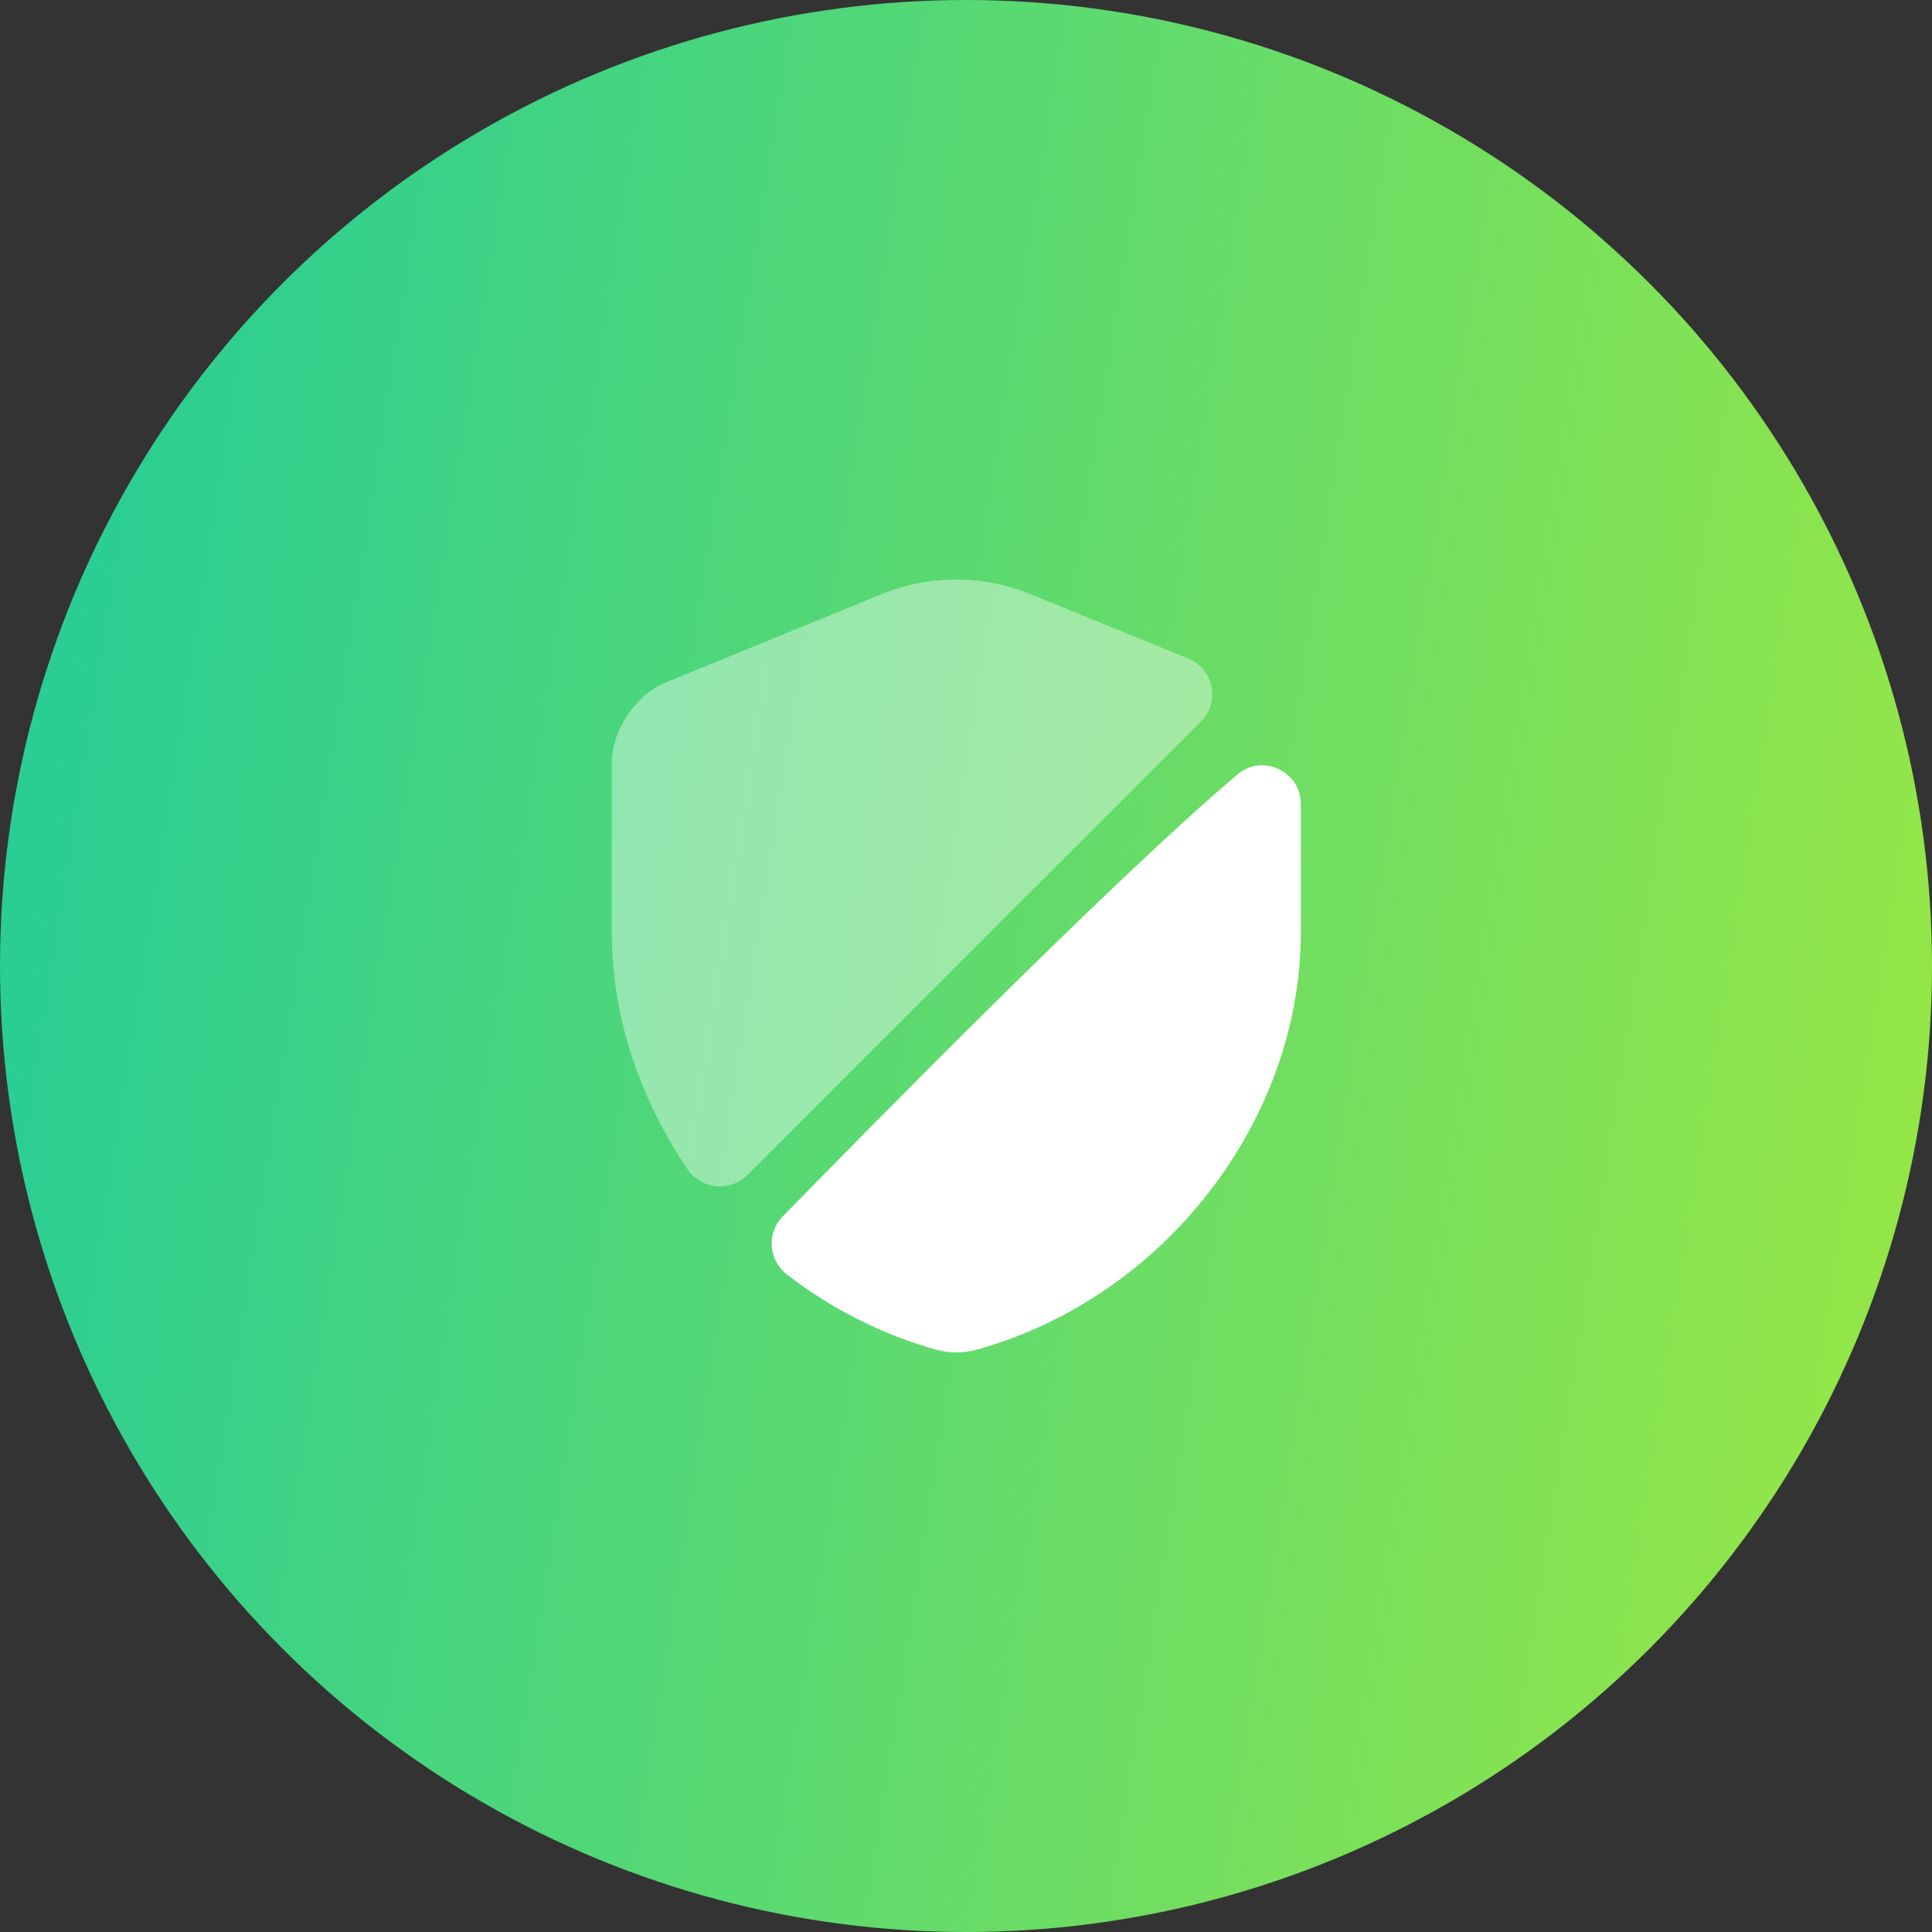<svg xmlns="http://www.w3.org/2000/svg" width="60" height="60" viewBox="0 0 60 60" fill="none"><rect x="0" y="0" width="60" height="60" fill="#333333" stroke="none"/><circle cx="30" cy="30" r="30" fill="url(#paint0_linear_95_4)"></circle><path opacity="0.4" d="M37.3 22.404L23.212 36.492C22.684 37.02 21.796 36.949 21.364 36.325C19.876 34.152 19 31.584 19 28.944V23.676C19 22.692 19.744 21.576 20.656 21.204L27.34 18.468C28.086 18.159 28.885 18 29.692 18C30.499 18 31.299 18.159 32.044 18.468L36.892 20.448C37.697 20.772 37.901 21.804 37.3 22.404Z" fill="white"></path><path d="M38.431 24.051C39.211 23.391 40.399 23.955 40.399 24.975V28.947C40.399 34.815 36.139 40.311 30.319 41.919C29.922 42.027 29.491 42.027 29.082 41.919C27.398 41.446 25.821 40.651 24.438 39.579C23.862 39.135 23.802 38.295 24.306 37.779C26.922 35.103 34.579 27.303 38.431 24.051Z" fill="white"></path><defs><linearGradient id="paint0_linear_95_4" x1="5.385" y1="-1.32486e-05" x2="67.885" y2="9.821" gradientUnits="userSpaceOnUse"><stop stop-color="#2ACE93"></stop><stop offset="1" stop-color="#9CE842"></stop></linearGradient></defs></svg>